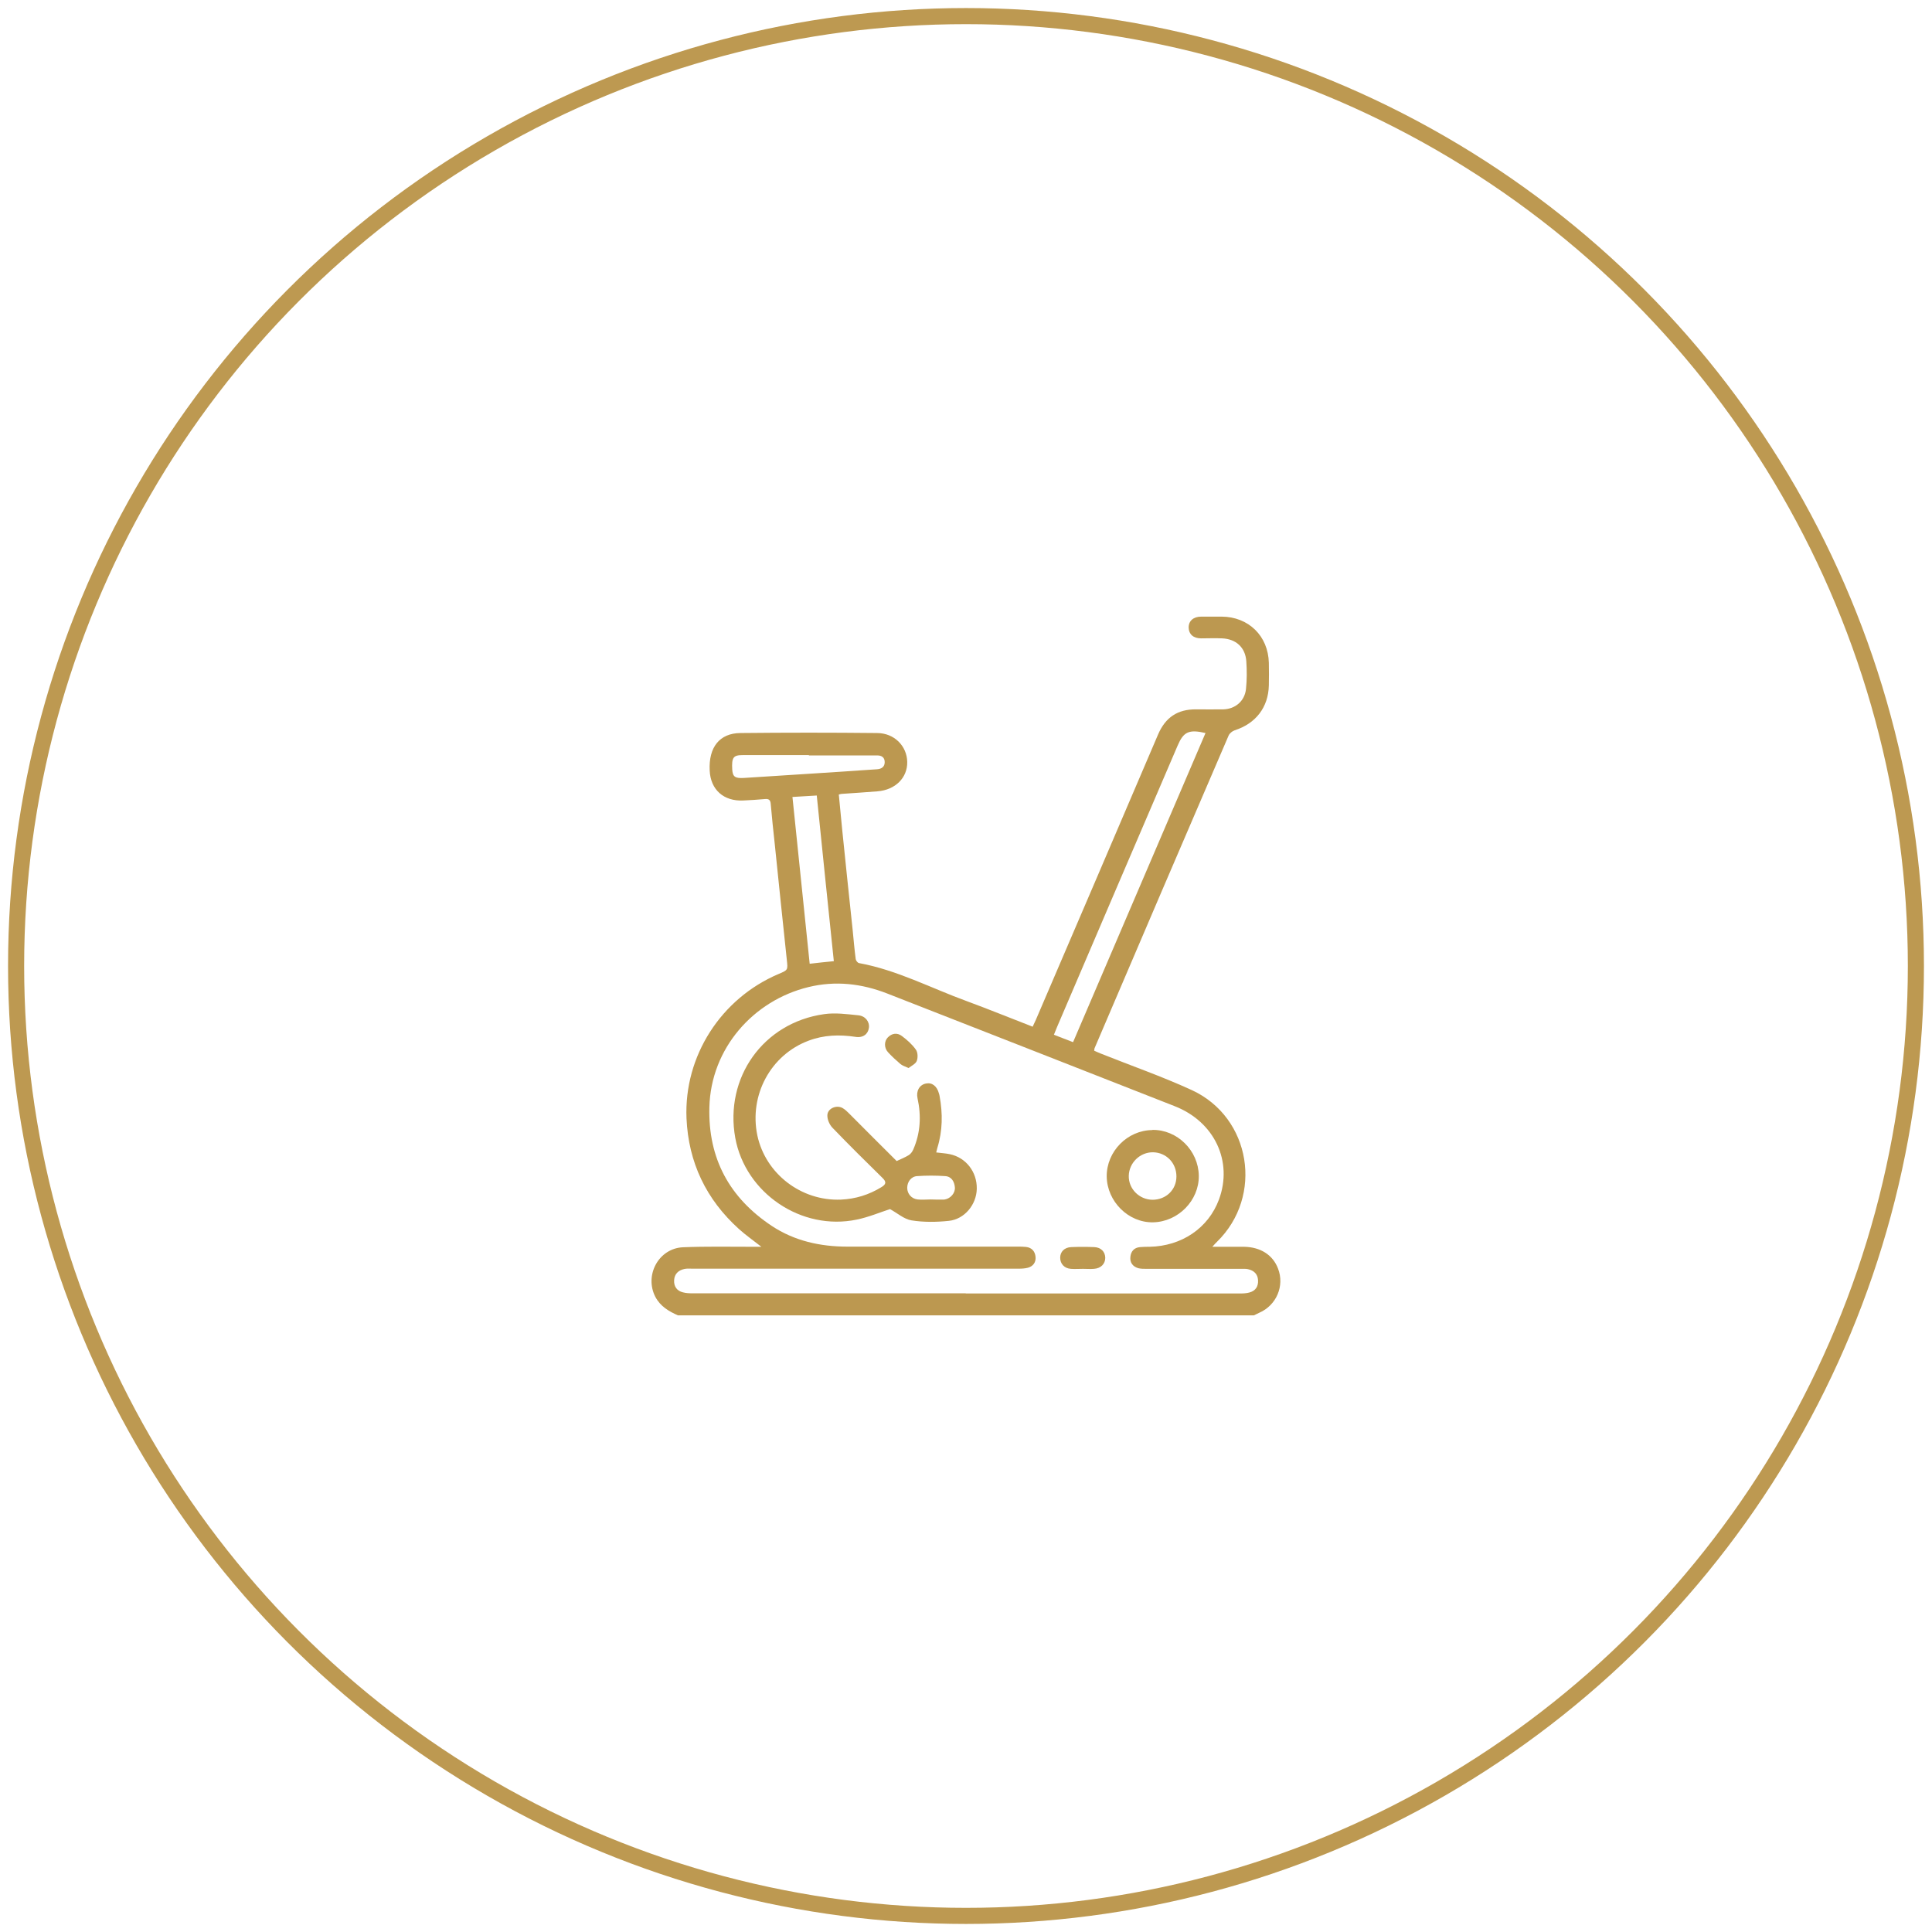 <?xml version="1.0" encoding="UTF-8"?><svg id="a" xmlns="http://www.w3.org/2000/svg" viewBox="0 0 120 120"><defs><style>.b{fill:#bc9850;}.c{fill:none;stroke:#bd9951;stroke-miterlimit:10;}</style></defs><circle class="c" cx="60" cy="60" r="59"/><g><path class="b" d="M42.11,81.7c-.57-.25-1.09-.56-1.4-1.14-.7-1.34,.19-3.02,1.71-3.09,1.44-.06,2.88-.03,4.32-.03h.55c-.52-.41-.98-.73-1.39-1.1-2.04-1.84-3.14-4.14-3.26-6.88-.16-3.87,2.14-7.44,5.71-8.96,.6-.25,.59-.25,.52-.89-.26-2.4-.5-4.8-.75-7.2-.09-.83-.18-1.66-.25-2.49-.02-.24-.13-.31-.35-.29-.45,.04-.9,.07-1.35,.09-1.22,.06-2.04-.67-2.09-1.87-.07-1.43,.61-2.31,1.91-2.32,2.83-.03,5.65-.03,8.48,0,1.08,0,1.86,.81,1.88,1.79,.02,.99-.74,1.74-1.84,1.83-.75,.06-1.49,.11-2.24,.16-.04,0-.08,.02-.17,.04,.07,.72,.14,1.45,.21,2.18,.21,2.08,.43,4.15,.65,6.23,.06,.6,.11,1.21,.19,1.81,.01,.09,.12,.24,.21,.25,2.35,.43,4.46,1.55,6.68,2.36,1.36,.5,2.7,1.05,4.1,1.59,.07-.15,.14-.29,.2-.43,2.53-5.9,5.07-11.81,7.59-17.72,.46-1.07,1.22-1.57,2.36-1.56,.56,0,1.13,.01,1.69,0,.75-.02,1.33-.52,1.41-1.26,.06-.57,.06-1.16,.02-1.73-.06-.86-.64-1.38-1.5-1.42-.44-.02-.88,0-1.31,0-.48,0-.76-.26-.77-.66-.01-.42,.29-.69,.78-.69,.42,0,.85,0,1.27,0,1.67,.01,2.89,1.2,2.93,2.87,.01,.47,.01,.93,0,1.4-.03,1.36-.81,2.37-2.12,2.79-.15,.05-.32,.19-.38,.33-2.79,6.47-5.56,12.95-8.33,19.43-.01,.03,0,.06-.02,.14,.12,.05,.26,.12,.39,.17,1.9,.76,3.83,1.43,5.68,2.28,3.68,1.7,4.46,6.59,1.56,9.42-.08,.07-.15,.16-.29,.31,.72,0,1.35,0,1.98,0,1.02,.02,1.78,.51,2.1,1.35,.42,1.08-.1,2.29-1.17,2.75-.11,.05-.22,.11-.33,.16H42.11Zm17.87-1.36c5.68,0,11.36,0,17.04,0,.2,0,.4-.01,.58-.06,.38-.1,.56-.37,.54-.76-.02-.39-.26-.61-.63-.69-.14-.03-.28-.02-.42-.02-1.96,0-3.93,0-5.89,0-.17,0-.34,0-.5-.04-.34-.1-.53-.35-.49-.7,.03-.34,.23-.58,.6-.61,.2-.02,.4-.02,.59-.02,2-.04,3.65-1.16,4.31-2.93,.88-2.37-.27-4.83-2.74-5.8-5.95-2.34-11.91-4.67-17.86-7-1.59-.62-3.22-.81-4.9-.4-3.41,.83-6.06,3.8-6.15,7.47-.08,3.17,1.24,5.61,3.87,7.36,1.42,.94,3.02,1.29,4.7,1.29,3.53,0,7.06,0,10.59,0,.17,0,.34,0,.51,.02,.36,.04,.56,.28,.59,.62,.03,.33-.15,.58-.47,.67-.19,.05-.39,.06-.58,.06-6.75,0-13.51,0-20.26,0-.17,0-.34-.02-.51,.02-.37,.08-.61,.31-.63,.7-.02,.38,.17,.66,.55,.75,.19,.05,.39,.06,.58,.06,5.67,0,11.33,0,16.99,0m14.89-34.8c-1.04-.24-1.37-.08-1.74,.79-2.5,5.83-5,11.65-7.49,17.48-.06,.15-.12,.3-.19,.47,.41,.16,.79,.31,1.19,.46,2.75-6.42,5.49-12.81,8.23-19.21m-25.66,3.98c.36,3.47,.71,6.9,1.07,10.36,.51-.06,.99-.11,1.5-.16-.36-3.44-.71-6.85-1.06-10.29-.51,.03-.99,.06-1.51,.09m1.02-2.6c-1.37,0-2.74,0-4.11,0-.59,0-.69,.15-.65,.9,.03,.45,.18,.55,.72,.52,1.51-.1,3.02-.19,4.52-.29,1.26-.08,2.51-.17,3.76-.25,.27-.02,.47-.15,.47-.44,0-.3-.19-.42-.47-.42-.11,0-.23,0-.34,0h-3.9"/><path class="b" d="M55.68,72.12c.28-.13,.53-.23,.76-.37,.12-.07,.22-.21,.28-.34,.45-1.03,.51-2.09,.27-3.19-.1-.46,.12-.84,.52-.92,.38-.08,.69,.16,.81,.62,.02,.05,.03,.11,.04,.16,.2,1.08,.19,2.16-.14,3.22-.03,.09-.04,.19-.07,.28,.29,.04,.58,.05,.85,.11,1,.21,1.69,1.1,1.67,2.15-.02,.98-.76,1.89-1.74,1.99-.76,.08-1.56,.09-2.31-.03-.46-.07-.88-.45-1.34-.7-.62,.2-1.33,.5-2.06,.65-3.44,.72-6.92-1.64-7.55-5.07-.68-3.75,1.74-7.16,5.52-7.69,.69-.1,1.41,0,2.11,.07,.45,.04,.72,.4,.67,.78-.05,.39-.37,.64-.84,.56-.99-.15-1.96-.12-2.91,.24-2.35,.88-3.7,3.38-3.18,5.88,.51,2.39,2.73,4.09,5.19,3.99,.91-.04,1.74-.3,2.51-.77,.3-.18,.33-.33,.07-.58-1.05-1.03-2.09-2.06-3.11-3.12-.18-.19-.32-.51-.31-.77,.01-.42,.56-.66,.94-.45,.16,.09,.29,.22,.42,.35,.99,.99,1.97,1.98,2.94,2.94m2.11,2.39h0c.25,.01,.51,.01,.76,.01,.04,0,.08,0,.13-.01,.35-.06,.65-.4,.62-.75-.03-.36-.21-.68-.61-.7-.58-.04-1.16-.04-1.73,0-.38,.02-.62,.36-.62,.73,0,.37,.27,.68,.65,.72,.26,.03,.53,0,.8,0"/><path class="b" d="M71.58,70.18c1.54-.02,2.86,1.28,2.88,2.85,.02,1.53-1.28,2.86-2.84,2.89-1.53,.03-2.86-1.29-2.88-2.85-.01-1.55,1.28-2.87,2.84-2.88m1.49,2.88c0-.83-.62-1.48-1.45-1.5-.81-.01-1.49,.65-1.51,1.46-.02,.81,.65,1.48,1.47,1.49,.84,0,1.49-.62,1.49-1.45"/><path class="b" d="M67.27,78.81c-.25,0-.51,.02-.76,0-.41-.03-.66-.32-.66-.69,0-.37,.26-.64,.68-.66,.48-.02,.96-.02,1.44,0,.42,.02,.67,.29,.68,.66,0,.38-.27,.66-.7,.69-.23,.02-.45,0-.68,0h0Z"/><path class="b" d="M56.44,66.34c-.22-.1-.39-.15-.51-.25-.27-.23-.53-.47-.77-.73-.25-.27-.25-.68-.02-.92,.26-.27,.59-.31,.88-.09,.32,.24,.64,.52,.87,.85,.12,.17,.13,.5,.05,.7-.07,.18-.33,.3-.51,.44"/></g></svg>